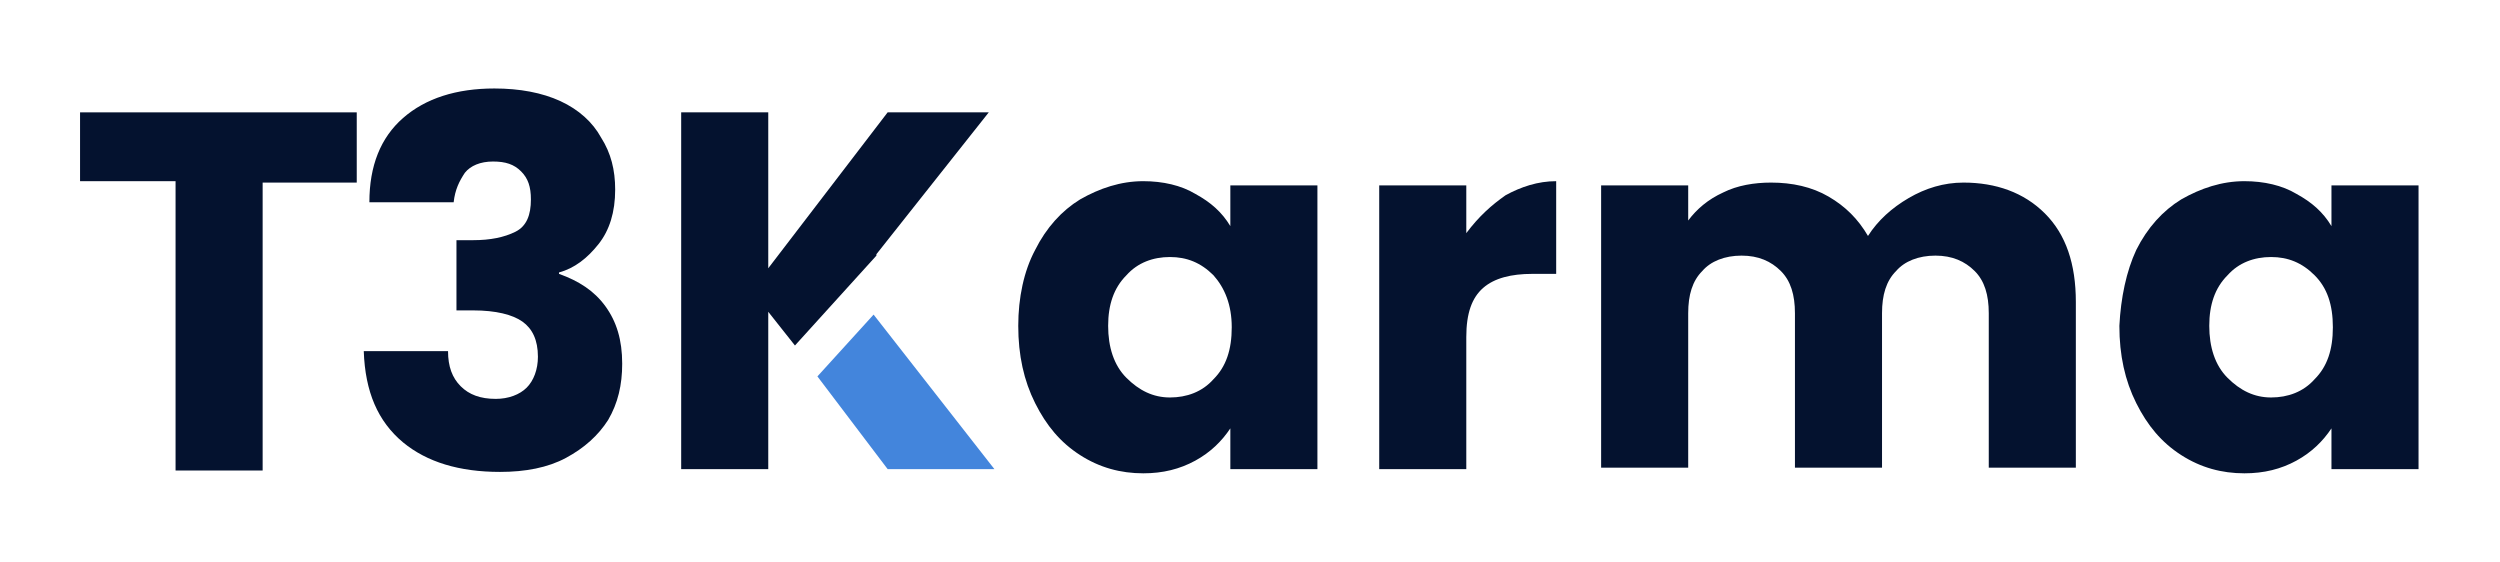<?xml version="1.0" encoding="utf-8"?>
<!-- Generator: Adobe Illustrator 26.0.3, SVG Export Plug-In . SVG Version: 6.00 Build 0)  -->
<svg version="1.1" id="Layer_1" xmlns="http://www.w3.org/2000/svg" xmlns:xlink="http://www.w3.org/1999/xlink" x="0px" y="0px"
	 viewBox="0 0 178 40" style="enable-background:new 0 0 178 40;" xml:space="preserve">
<style type="text/css">
	.st0{fill:#04122F;}
	.st1{fill:#4385DC;}
</style>
<g>
	<path class="st0" d="M25.4,8v5h-6.7v20.5h-6.2V12.9H5.7V8H25.4z"/>
	<path class="st0" d="M28.7,8.4c1.6-1.4,3.8-2.1,6.5-2.1c1.8,0,3.4,0.3,4.7,0.9c1.3,0.6,2.3,1.5,2.9,2.6c0.7,1.1,1,2.3,1,3.7
		c0,1.6-0.4,2.9-1.2,3.9c-0.8,1-1.7,1.7-2.8,2v0.1c1.4,0.5,2.5,1.2,3.3,2.3c0.8,1.1,1.2,2.4,1.2,4.1c0,1.5-0.3,2.8-1,4
		c-0.7,1.1-1.7,2-3,2.7c-1.3,0.7-2.9,1-4.7,1c-2.9,0-5.2-0.7-6.9-2.1C26.9,30,26,27.9,25.9,25h6c0,1.1,0.3,1.9,0.9,2.5
		c0.6,0.6,1.4,0.9,2.5,0.9c0.9,0,1.7-0.3,2.2-0.8c0.5-0.5,0.8-1.3,0.8-2.2c0-1.2-0.4-2-1.1-2.5c-0.7-0.5-1.9-0.8-3.5-0.8h-1.2v-5
		h1.2c1.2,0,2.2-0.2,3-0.6c0.8-0.4,1.1-1.2,1.1-2.3c0-0.9-0.2-1.5-0.7-2c-0.5-0.5-1.1-0.7-2-0.7c-0.9,0-1.6,0.3-2,0.8
		c-0.4,0.6-0.7,1.2-0.8,2.1h-6C26.3,11.8,27.1,9.8,28.7,8.4z"/>
	<polygon class="st1" points="62.2,22.4 58.2,26.8 63.2,33.4 70.8,33.4 	"/>
	<polygon class="st0" points="62.4,18.1 70.4,8 63.2,8 54.7,19.1 54.7,8 48.5,8 48.5,33.4 54.7,33.4 54.7,22.2 56.6,24.6 62.4,18.2 
			"/>
	<path class="st0" d="M73.7,17.8c0.8-1.6,1.9-2.8,3.2-3.6c1.4-0.8,2.9-1.3,4.5-1.3c1.4,0,2.7,0.3,3.7,0.9c1.1,0.6,1.9,1.3,2.5,2.3
		v-2.9h6.2v20.2h-6.2v-2.9c-0.6,0.9-1.4,1.7-2.5,2.3c-1.1,0.6-2.3,0.9-3.7,0.9c-1.6,0-3.1-0.4-4.5-1.3c-1.4-0.9-2.4-2.1-3.2-3.7
		c-0.8-1.6-1.2-3.4-1.2-5.5C72.5,21.2,72.9,19.3,73.7,17.8z M86.4,19.6c-0.9-0.9-1.9-1.3-3.1-1.3c-1.2,0-2.3,0.4-3.1,1.3
		c-0.9,0.9-1.3,2.1-1.3,3.6c0,1.5,0.4,2.8,1.3,3.7c0.9,0.9,1.9,1.4,3.1,1.4c1.2,0,2.3-0.4,3.1-1.3c0.9-0.9,1.3-2.1,1.3-3.7
		C87.7,21.7,87.2,20.5,86.4,19.6z"/>
	<path class="st0" d="M107.2,13.9c1.1-0.6,2.3-1,3.6-1v6.6h-1.7c-1.5,0-2.7,0.3-3.5,1c-0.8,0.7-1.2,1.8-1.2,3.5v9.4h-6.2V13.2h6.2
		v3.4C105.3,15.4,106.2,14.6,107.2,13.9z"/>
	<path class="st0" d="M145.6,15.2c1.5,1.5,2.2,3.6,2.2,6.3v11.8h-6.2v-11c0-1.3-0.3-2.3-1-3c-0.7-0.7-1.6-1.1-2.8-1.1
		c-1.2,0-2.2,0.4-2.8,1.1c-0.7,0.7-1,1.7-1,3v11h-6.2v-11c0-1.3-0.3-2.3-1-3c-0.7-0.7-1.6-1.1-2.8-1.1c-1.2,0-2.2,0.4-2.8,1.1
		c-0.7,0.7-1,1.7-1,3v11h-6.2V13.2h6.2v2.5c0.6-0.8,1.4-1.5,2.5-2c1-0.5,2.2-0.7,3.4-0.7c1.5,0,2.9,0.3,4.1,1
		c1.2,0.7,2.1,1.6,2.8,2.8c0.7-1.1,1.7-2,2.9-2.7c1.2-0.7,2.5-1.1,3.9-1.1C142.1,13,144.1,13.7,145.6,15.2z"/>
	<path class="st0" d="M152.1,17.8c0.8-1.6,1.9-2.8,3.2-3.6c1.4-0.8,2.9-1.3,4.5-1.3c1.4,0,2.7,0.3,3.7,0.9c1.1,0.6,1.9,1.3,2.5,2.3
		v-2.9h6.2v20.2h-6.2v-2.9c-0.6,0.9-1.4,1.7-2.5,2.3c-1.1,0.6-2.3,0.9-3.7,0.9c-1.6,0-3.1-0.4-4.5-1.3c-1.4-0.9-2.4-2.1-3.2-3.7
		c-0.8-1.6-1.2-3.4-1.2-5.5C151,21.2,151.4,19.3,152.1,17.8z M164.8,19.6c-0.9-0.9-1.9-1.3-3.1-1.3c-1.2,0-2.3,0.4-3.1,1.3
		c-0.9,0.9-1.3,2.1-1.3,3.6c0,1.5,0.4,2.8,1.3,3.7c0.9,0.9,1.9,1.4,3.1,1.4c1.2,0,2.3-0.4,3.1-1.3c0.9-0.9,1.3-2.1,1.3-3.7
		C166.1,21.7,165.7,20.5,164.8,19.6z"/>
</g>
</svg>
